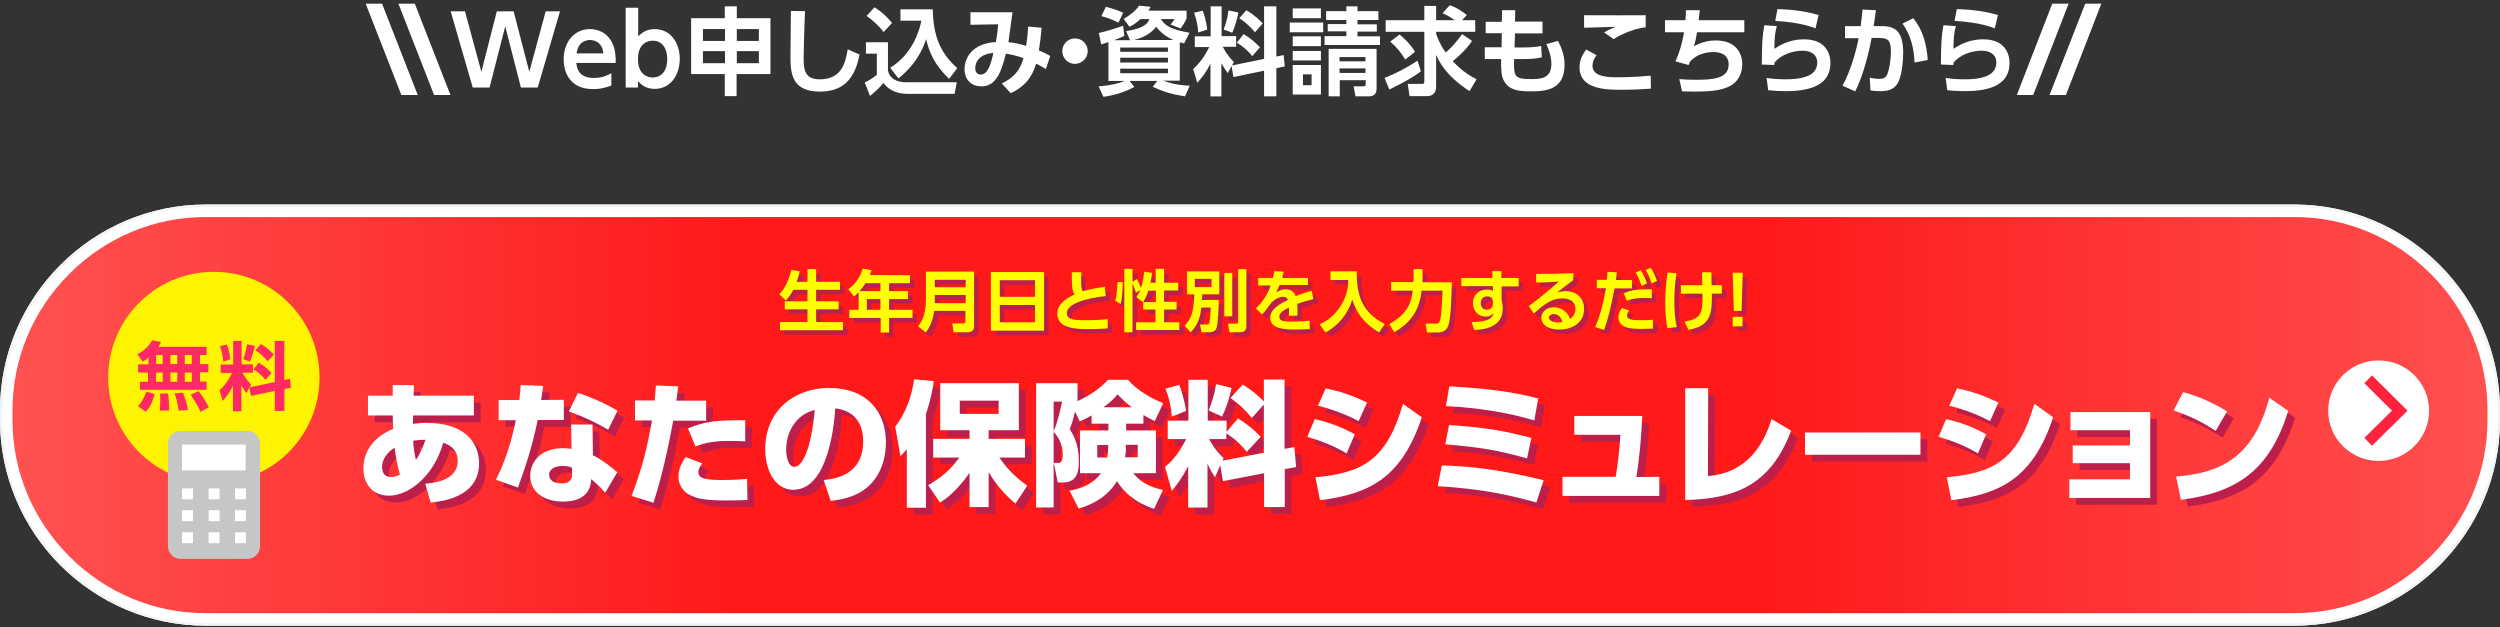 <?xml version="1.0" encoding="utf-8"?>
<!-- Generator: Adobe Illustrator 27.9.3, SVG Export Plug-In . SVG Version: 9.03 Build 53313)  -->
<svg version="1.1" id="レイアウト" xmlns="http://www.w3.org/2000/svg" xmlns:xlink="http://www.w3.org/1999/xlink" x="0px"
	 y="0px" viewBox="0 0 1100 276" style="enable-background:new 0 0 1100 276;" xml:space="preserve">
<rect x="0" y="0" width="1100" height="276" fill="#333333" stroke="none"/>
<style type="text/css">
	.st0{fill:url(#SVGID_1_);}
	.st1{fill:#FFFFFF;}
	.st2{fill:#F3F4F4;}
	.st3{fill:#BD1F4A;}
	.st4{fill:#FFF400;}
	.st5{fill:#FF2A64;}
	.st6{fill:#C5C6C6;}
	.st7{fill:none;stroke:#FF223D;stroke-width:4.826;stroke-miterlimit:10;}
	.st8{fill:#FFFF00;}
</style>
<g>
	<g>
		<g>
			
				<linearGradient id="SVGID_1_" gradientUnits="userSpaceOnUse" x1="2.7" y1="95.45" x2="1097.3" y2="95.45" gradientTransform="matrix(1 0 0 -1 0 278)">
				<stop  offset="0" style="stop-color:#FF5252"/>
				<stop  offset="0.3" style="stop-color:#FF1919"/>
				<stop  offset="0.7" style="stop-color:#FF1919"/>
				<stop  offset="1" style="stop-color:#FF5050"/>
			</linearGradient>
			<path class="st0" d="M90.5,272.5c-48.4,0-87.8-39.4-87.8-87.8v-4.3c0-48.4,39.4-87.8,87.8-87.8h919c48.4,0,87.8,39.4,87.8,87.8
				v4.3c0,48.4-39.4,87.8-87.8,87.8H90.5z"/>
			<path class="st1" d="M1009.5,95.5c22.6,0,43.9,8.9,60,25s25,37.4,25,60v4.3c0,22.6-8.9,43.9-25,60s-37.4,25-60,25h-919
				c-22.6,0-43.9-8.9-60-25s-25-37.4-25-60v-4.3c0-22.6,8.9-43.9,25-60s37.4-25,60-25L1009.5,95.5 M1009.5,90h-919
				C40.7,90,0,130.7,0,180.5v4.3c0,49.8,40.7,90.5,90.5,90.5h919c49.8,0,90.5-40.7,90.5-90.5v-4.3C1100,130.7,1059.3,90,1009.5,90
				L1009.5,90z"/>
			<path class="st2" d="M1009.5,91.1c23.8,0,46.2,9.3,63.1,26.3s26.3,39.4,26.3,63.1v4.3c0,23.8-9.3,46.2-26.3,63.1
				c-16.9,16.9-39.4,26.3-63.1,26.3h-919c-23.8,0-46.2-9.3-63.1-26.3c-17-16.9-26.3-39.3-26.3-63.1v-4.3c0-23.8,9.3-46.2,26.3-63.1
				s39.4-26.3,63.1-26.3L1009.5,91.1 M1009.5,90h-919C40.7,90,0,130.7,0,180.5v4.3c0,49.8,40.7,90.5,90.5,90.5h919
				c49.8,0,90.5-40.7,90.5-90.5v-4.3C1100,130.7,1059.3,90,1009.5,90L1009.5,90z"/>
		</g>
		<g>
			<path class="st3" d="M190.1,215.8c3.1-0.2,14.3-1.1,14.3-10c0-5.8-4.9-7.5-6.4-8c-4,14.6-15.1,23.3-23.8,23.3
				c-8.2,0-11.3-6.3-11.3-11.9c0-8,4.9-14.1,13.1-17.5c-0.2-3.7-0.2-4.3-0.2-5.9h-10.9v-8.7h10.9v-4.7l9.3,0.1l-0.1,4.6h26.5v8.7
				h-26.7c-0.1,1.2-0.1,2.5-0.1,3.7c1.5-0.2,3.3-0.4,6.1-0.4c17.2,0,23,9.1,23,17.8c0,15.1-16.9,16.8-21.3,17.2L190.1,215.8z
				 M176.6,200c-5.3,3.4-5.5,7.4-5.5,8.5c0,2.3,1.1,4.4,3.8,4.4c2.1,0,3.4-0.7,4.1-1.1C178.1,209.1,177.1,203.7,176.6,200z
				 M190.2,196.5c-2.3,0-3.6,0.2-5.4,0.4c0.1,3.2,0.6,5.8,1.2,8.5C186.4,204.8,188.3,202.2,190.2,196.5z"/>
			<path class="st3" d="M251.1,178.9v8.9h-11.5c-2.8,13.5-6.2,22.8-8.7,29.6l-9.7-3.4c1.6-3.2,5.7-11.4,8.8-26.2h-7.6v-8.9h9.1
				c0.4-3.4,0.5-4.7,0.6-6.6l9.9,0.4c-0.4,2.5-0.5,3.3-0.9,6.2H251.1z M263.9,203.3c3.6,1.8,8.2,5.2,10.7,7.5l-5.3,9
				c-2.6-3-4.5-4.6-6.2-6c-0.2,9.9-10.3,9.9-12.4,9.9c-8.7,0-14.4-4.5-14.4-11.4c0-5.8,4.3-12.1,14.5-12.1c1.7,0,2.9,0.2,3.7,0.3
				l-0.2-10.7h9.4L263.9,203.3z M254.7,208.8c-0.9-0.4-2.1-0.8-4.1-0.8c-2.9,0-6,1.1-6,4c0,1.1,0.7,3.7,5.5,3.7
				c1.8,0,4.6-0.4,4.6-3.9V208.8z M270.6,192.1c-4.9-2.9-9.5-5.2-17.3-8.1l4-8.1c4.9,1.6,10.3,3.7,17.4,7.8L270.6,192.1z"/>
			<path class="st3" d="M280.9,221.2c5.4-14.4,6.7-21,9-33.2h-7.5v-8.8h8.7c0.2-2.2,0.3-3.4,0.5-6.6l9.8,0.4c-0.4,3-0.4,3.4-0.8,6.3
				h13.1v8.8h-14.5c-2.3,12.8-5.5,26.6-8.7,36.1L280.9,221.2z M312,206.9c-1.5,1.9-1.7,3.1-1.7,3.8c0,2.6,2.4,3.5,10.2,3.5
				c1.4,0,6.7,0,11.2-0.5l0.2,9.3c-2.4,0.1-4.6,0.2-9.2,0.2c-9.2,0-13.2-0.7-16.9-2.8c-2.4-1.5-4.3-4.3-4.3-7.6
				c0-4.1,2.2-7.3,3.2-8.7L312,206.9z M330.9,197.2c-1.6-0.1-3.7-0.2-6.7-0.2c-6.6,0-10.6,0.7-15.2,2.4l-3.3-7.9
				c7.5-3.1,12-3.6,25.2-3.6V197.2z"/>
			<path class="st3" d="M365.4,214.2c7.8-0.6,17.4-4,17.4-17c0-10.3-6.3-13.9-12.3-14.5c-0.2,3.7-2.3,35.8-18.4,35.8
				c-8.8,0-12.4-9.7-12.4-17.8c0-17.5,13.3-27,28-27c17.3,0,25.1,11,25.1,23.9c0,4.4-0.9,13.6-8.3,19.9c-4.2,3.6-10.2,5.3-16,5.9
				L365.4,214.2z M348.9,201c0,2,0.6,7.4,3.7,7.4c3.3,0,7.3-7.4,8.9-25C354,185.1,348.9,192.2,348.9,201z"/>
			<path class="st3" d="M402,200.7c-1,1.2-1.4,1.6-2.8,3l-2.3-12.9c1.8-2.5,6.7-9.1,8.3-20.9l8.7,0.8c-0.4,2.8-1.2,7.7-3.5,14.5
				v41.2H402V200.7z M411.4,216.5c5.5-3.3,9.4-6.2,13.7-12.2h-11.5v-8.2h16v-3.8h-12.9v-20.7h34.6v20.7H438v3.8h16v8.2h-11.3
				c4.5,6.6,9.1,10.1,12.3,12.4l-5.2,7.9c-2.3-2-7.3-6.2-11.8-13.9v15.4h-8.4v-15c-6.5,9-10.9,11.7-13,13L411.4,216.5z M425.3,179.3
				v5.8h17.1v-5.8H425.3z"/>
			<path class="st3" d="M477.1,179.5c1.3-0.6,8.6-3.9,13.4-9.4h8.8c3.7,4.3,9.5,7.9,15.5,10.3l-3.7,7.9c-1.8-0.9-3.3-1.7-5-2.7v3.8
				h-7.6v3h13.1v18.8h-10c2.6,3,5.4,5.6,13.1,7.4l-3.9,8.3c-11-3.6-15.1-10.3-16.3-12.2c-5,8.1-12.5,10.7-16.9,12.1l-4-7.9
				c2.3-0.4,9.7-1.8,13.8-7.7h-9.2v-18.8h12.5v-3h-7.4v-3.6c-2.4,1.4-3.7,2-5.2,2.6l-2.1-4.3c-0.9,3.7-1.1,4.6-2.3,7.7
				c1.2,2,4,6.3,4,14c0,4.9-0.8,9.5-7.2,9.5h-2.1l-1.7-8.6h1.6c1.2,0,2.3-0.2,2.3-3.9c0-0.9,0-5.6-4-9.8v33.3h-7.7v-54.7h18.2
				L477.1,179.5L477.1,179.5z M466.6,179.7v13.1c2-4.6,3.4-11.4,3.7-13.1H466.6z M490.6,198.8h-4.8v5.5h4.3c0.5-2,0.5-3.6,0.5-4.1
				V198.8z M501,182.2c-3.2-2.4-4.9-4.3-6.3-5.7c-1.4,1.7-2.4,2.9-6.2,5.7H501z M498.4,200.4c0,1.5-0.2,2.7-0.4,3.8h5.6v-5.5h-5.3
				L498.4,200.4L498.4,200.4z"/>
			<path class="st3" d="M539.9,207.7l-2.3,5.3c-1-1.5-1.7-2.6-3.3-5.9v19.2h-8.5v-18.2c-2.6,5.1-4.8,7.9-7.2,10.9l-3-10.6
				c3.6-2.8,6.4-6.5,9.3-12.2h-8.1v-8.1h9.1v-18h8.5v18h8.3v4.9l5-5.9c3.9,2.4,7,4.9,10,8.1l-6.1,6.6c-4.3-5.3-8.3-7.7-9-8.1v2.5
				H535c0.7,1.2,2.6,4.8,6.4,8.4l-0.5,1.1l18.2-3.5V181l-5.3,5.9c-2.9-3.5-5.2-5.8-9.4-8.8l5.4-5.9c3.5,2.1,6.5,4.6,9.3,7.4V170h9.1
				v30.5l4.3-0.8l0.8,8.8l-5,0.9v16.7h-9.1v-14.9l-18.1,3.5L539.9,207.7z M521.9,172.3c1.2,3.2,2.4,7.7,3,11.5l-6.3,2.5
				c-0.3-4.4-1.1-8-2.8-12.3L521.9,172.3z M544.9,173.7c-0.9,4.5-2.6,9.4-4.2,12.6l-5.9-2.7c1.4-3.3,2.8-8.1,3.3-11.6L544.9,173.7z"
				/>
			<path class="st3" d="M595.5,202.5c-6.9-4.2-14-6.3-17.3-7.3l3.3-7.8c4.9,1.2,10.5,2.7,17.6,6.7L595.5,202.5z M581.8,213
				c20.3-1.9,31.3-7.2,38.5-32.3l8.3,5.9c-8.8,26.4-22.7,33.7-44.8,36.5L581.8,213z M600.8,188.3c-7.5-4-14.7-6-17.9-6.8l3.4-7.6
				c6.9,1.4,11.4,3,18.2,6.2L600.8,188.3z"/>
			<path class="st3" d="M679,224.1c-12.6-3.5-24.2-6-43.4-7.2l1.8-9.1c9.3,0.2,23.5,1.2,44.8,6.5L679,224.1z M674.9,204.7
				c-12.6-3.6-21.4-5-36-6.2l1.7-8.5c15.5,1.1,23.9,2.4,36.2,5.7L674.9,204.7z M678.1,188c-17.3-5.2-33.3-6-38.9-6.3l1.5-8.7
				c18.2,1,28.5,2.6,39.1,5.3L678.1,188z"/>
			<path class="st3" d="M733.1,212.8v8.4h-42.6v-8.4h23.4c0.8-4.7,1.6-10.6,2.1-18.5h-20.3V186h29.9c-0.3,7.4-1.1,17.9-2.6,26.9
				L733.1,212.8L733.1,212.8z"/>
			<path class="st3" d="M754.5,212.5c6.1-0.7,21-2.5,28-25.1l8.6,5.1c-8.9,23.6-24.1,30-46.6,30.5v-49.2h10.1L754.5,212.5
				L754.5,212.5z"/>
			<path class="st3" d="M848,193.3v9.8h-50.8v-9.8H848z"/>
			<path class="st3" d="M873.3,202.5c-6.9-4.2-14-6.3-17.3-7.3l3.3-7.8c4.9,1.2,10.5,2.7,17.6,6.7L873.3,202.5z M859.6,213
				c20.3-1.9,31.3-7.2,38.5-32.3l8.3,5.9c-8.8,26.4-22.7,33.7-44.8,36.5L859.6,213z M878.6,188.3c-7.5-4-14.7-6-17.9-6.8l3.4-7.6
				c6.9,1.4,11.4,3,18.2,6.2L878.6,188.3z"/>
			<path class="st3" d="M915,206.8V199h25.2v-6.7H914v-8h35.1v37.8h-35.6v-8.2h26.7v-7.1H915z"/>
			<path class="st3" d="M977.9,192.6c-6-4-11.2-6.5-18.5-9l4.2-8.1c3.3,1,10.6,3.1,19.3,8.5L977.9,192.6z M960.5,212.7
				c20-1.7,34.1-8.6,41-34.7l8.3,5.8c-8,26-22.5,36-47.2,39.1L960.5,212.7z"/>
		</g>
		<g>
			<path class="st3" d="M351.1,129.5c-1.5,2.7-2.6,4-3.4,4.7l-2.8-2.7c1-1.1,3.6-3.8,5.3-10.7l3.7,0.6c-0.3,1.1-0.6,2.5-1.4,4.6h4.8
				v-5.6h3.8v5.6h10.5v3.5h-10.5v5.1h9.9v3.5h-9.9v5.6h11.8v3.6h-27.7v-3.6h12.1v-5.6h-10v-3.5h10v-5.1H351.1z"/>
			<path class="st3" d="M402.4,123.1v3.5h-9.2v3.5h8.3v3.5h-8.3v4.7h10.3v3.6h-10.3v6.4h-3.7v-6.4h-13.8v-3.6h4.1v-7.7
				c-0.9,0.9-1.3,1.3-2,1.9l-2.5-3.2c3.1-2.4,5.3-5.5,6.3-9.1l3.9,0.7c-0.3,0.8-0.4,1.2-0.8,2.1L402.4,123.1L402.4,123.1z
				 M382.8,126.6c-1.2,1.9-2,2.7-2.6,3.5h9.2v-3.5C389.4,126.6,382.8,126.6,382.8,126.6z M389.4,133.6h-6v4.7h6V133.6z"/>
			<path class="st3" d="M430.7,145.3c0,2.2-1.5,2.9-2.8,2.9h-6.3l-0.6-3.9h4.9c0.7,0,0.9-0.4,0.9-0.9v-4.6H413
				c-0.4,3.5-1.5,6.8-3.7,9.5l-3.3-2.7c1.4-1.9,3.4-4.8,3.4-11.8v-12.3h21.2v23.8H430.7z M413.3,125.1v3.3h13.6v-3.3
				C426.9,125.1,413.3,125.1,413.3,125.1z M413.3,131.8v3.6h13.6v-3.6H413.3z"/>
			<path class="st3" d="M461.4,121.7v25.8H438v-25.8H461.4z M441.9,132.6h15.5v-7.3h-15.5V132.6z M441.9,136.2v7.6h15.5v-7.6H441.9z
				"/>
			<path class="st3" d="M488.5,132.3c-2.4,0.2-17.1,1.9-17.1,7.5c0,2.9,3.4,3.1,8.4,3.1c4.9,0,8-0.3,9.6-0.5v4.1
				c-1.7,0.1-4.2,0.3-8.4,0.3c-4.9,0-13.8,0-13.8-6.8c0-4.9,5.6-7.5,7.6-8.4c-1.2-1.9-1.2-4.2-1.2-9.8h4.2c0,0.9-0.1,1.9-0.1,3.5
				c0,2.6,0.1,3.9,0.7,4.9c1.7-0.5,3.9-1.2,9.7-2L488.5,132.3z"/>
			<path class="st3" d="M496,126.1c-0.1,6.1-0.5,8.1-0.9,9.7l-2.4-1.5c0.7-2.2,0.9-6.1,1-8.2L496,126.1z M505,134.9l-0.1,0.1
				l-2.9-2.3c0.5-0.7,1.2-1.7,1.7-3.1l-1.9,1.2c-0.5-1.7-0.8-2.5-1.5-4v21.4h-3.6v-27.9h3.6v5.7l1.9-1.2c1.1,1.8,1.7,3.8,1.8,3.9
				c1.1-3.1,1.3-5.9,1.4-7.2l3.5,0.6c-0.1,1-0.2,2.1-0.7,4.3h2.3v-6.1h3.7v6.1h6.2v3.4h-6.2v5h5.5v3.4h-5.5v5.6h6.7v3.4h-19v-3.4
				h8.5v-5.6H505V134.9z M510.6,134.9v-5h-3.3c-0.9,2.7-1.9,4.4-2.3,5H510.6z"/>
			<path class="st3" d="M530.6,137.3c-0.4,3.1-1,7.2-4.7,10.9l-2.7-2.9c3.2-3.1,4-6.4,4.3-13.8h-3.2v-10.1h14.2v10.1H531
				c-0.1,1.1-0.1,1.4-0.1,2.5h7.4c-0.1,1.9-0.3,10.5-1,12.2c-0.2,0.7-0.8,2-3.5,2h-3.1l-0.7-3.4h2.7c1,0,1.2-0.2,1.4-0.6
				c0.3-0.9,0.6-5,0.6-6.9H530.6z M527.7,124.7v3.6h7.4v-3.6C535.1,124.7,527.7,124.7,527.7,124.7z M540.7,122.1h3.5v19.1h-3.5
				V122.1z M546.8,120.4h3.6v25.2c0,2.1-1.5,2.6-2.8,2.6H543l-0.7-3.8h3.7c0.7,0,0.8-0.4,0.8-1.1V120.4z"/>
			<path class="st3" d="M577.5,124.1v3.3H565c-0.5,1.4-0.9,2-1.5,3.2c1.9-0.9,2.6-1.3,4-1.3c2.7,0,3.9,1.2,4.6,3
				c3.7-1.4,5.4-2,7-2.4l0.8,3.7c-1.6,0.4-3.8,0.9-7.1,2.1c0,0.6,0.1,1.5,0.1,3c0,1,0,1.7-0.1,2.2h-3.7c0.1-1.7,0.1-3,0.1-3.6
				c-3.1,1.4-4.3,2.7-4.3,4c0,2.2,2.5,2.2,5.7,2.2c0.5,0,4.3,0,7.6-0.4l0.1,3.7c-2.3,0.1-4.7,0.2-6.6,0.2c-4.2,0-10.8-0.2-10.8-5.2
				c0-4,5-6.5,7.8-7.8c-0.2-0.5-0.5-1.4-2.2-1.4c-0.8,0-2.8,0.3-5.2,2.7c-0.6,0.9-2.9,4-4,5.1l-2.7-2.7c2.8-2.7,4.9-5.6,6.5-10.1
				h-5.5v-3.3h6.5c0.3-1.2,0.4-1.8,0.6-3l4.1,0.2c-0.2,1.1-0.4,1.7-0.6,2.8h11.3V124.1z"/>
			<path class="st3" d="M587.4,121.4H599c-0.2,10.3,2.2,18,12.3,23.2l-2.5,3.7c-6.5-3.9-9.9-8.5-11.8-14.5
				c-1.9,6.4-6.2,11.5-11.8,14.5l-2.5-3.6c2.2-1.1,6.1-3,9.4-8.4c3.1-5.1,3.1-9.2,3.1-11.1h-7.8V121.4z"/>
			<path class="st3" d="M613.3,144.6c7.9-4.4,9.7-9.3,10.3-14.7h-9.5v-3.8h9.8c0.1-0.9,0.1-1.6,0.1-2.5v-3.2h3.9v3.3
				c0,0.7,0,1.2,0,2.5h12.9c-0.1,4.6-0.3,15.2-1.5,18.9c-0.9,2.9-3.2,3.2-4.8,3.2h-4.6l-0.7-3.9h4.4c1,0,1.7-0.1,2.1-1.8
				c0.7-3,0.9-9.9,1-12.7h-9.2c-1,9.9-6.2,14.9-12,18.3L613.3,144.6z"/>
			<path class="st3" d="M670.2,124.4v3.6h-7.5v6c0.2,0.9,0.5,2,0.5,3.7c0,8.5-8.4,9.3-12.5,9.5l-1.2-3.5c8.3,0,9.3-2.3,9.7-4.1
				c-0.4,0.5-1.2,1.7-3.5,1.7c-3.5,0-5.6-2.8-5.6-5.9c0-3.8,2.8-6,6.2-6c1.3,0,2,0.3,2.6,0.7v-2.2H645v-3.6h13.7l-0.1-3h4v3h7.6
				V124.4z M658.9,134.6c-0.1-0.7-0.4-2.2-2.5-2.2c-1.4,0-2.9,0.9-2.9,2.9c0,1,0.5,3,2.7,3c1.6,0,2.7-1,2.7-2.6V134.6z"/>
			<path class="st3" d="M694.2,125.3c-1.6,1.1-4.7,3.5-7.1,5.4c1.4-0.4,2.8-0.6,3.8-0.6c3.5,0,8.1,2,8.1,7.8c0,5.7-4.6,9.1-10.9,9.1
				c-5.5,0-7.9-2.5-7.9-5.2c0-2.6,2.3-4.6,5.5-4.6c2.7,0,6,1.6,7.1,5.1c1.7-1.1,2.4-2.8,2.4-4.3c0-2.7-1.8-4.7-5.8-4.7
				c-4.6,0-8,2.5-12.5,6.7l-2.2-3.3c1.2-0.9,6.4-4.8,13.2-10.8c-3.2,0.2-6.2,0.4-10,0.4v-3.8c6.5,0,9.4,0,16.4-0.3L694.2,125.3
				L694.2,125.3z M685.5,140.2c-1.2,0-2,0.8-2,1.4c0,1.4,1.7,2.3,4.1,2.3c1,0,1.6-0.1,1.9-0.2C688.9,141.5,687.6,140.2,685.5,140.2z
				"/>
			<path class="st3" d="M703.9,145.9c1.6-3.7,3.4-9.2,4.7-17.1h-4v-3.7h4.4c0.2-1.7,0.2-2.2,0.3-3.5l4.1,0.2
				c-0.3,2.2-0.3,2.3-0.4,3.4h7.1v3.7h-7.7c-1.6,8.5-3.2,14.6-4.6,18.3L703.9,145.9z M718.8,138.6c-0.7,0.9-0.9,1.7-0.9,2.2
				c0,1.7,2,2.1,6,2.1c0.8,0,3.3,0,5.4-0.2v3.9c-1.2,0-2.8,0.1-5.4,0.1c-4.4,0-6-0.4-7.5-1.2c-1.5-0.9-2.3-2.3-2.3-3.8
				c0-1.9,1-3.4,1.5-4.2L718.8,138.6z M728.8,133.2c-0.8,0-1.9-0.1-3.3-0.1c-3.3,0-5.5,0.4-7.7,1.2l-1.4-3.3
				c3.3-1.3,5.6-1.8,12.4-1.7V133.2z M723.9,120.9c1.2,1.8,1.9,3.3,2.8,5.8l-2.4,1.1c-0.8-2.4-1.4-3.8-2.6-5.9L723.9,120.9z
				 M728.3,119.8c0.5,0.7,1.5,2.3,2.8,5.8l-2.4,1.1c-0.7-2.4-1.4-3.9-2.6-5.9L728.3,119.8z"/>
			<path class="st3" d="M739.7,122.2c-0.4,2.1-1,6.3-1,12.4c0,3.6,0.2,7.6,1.1,11.3l-4.1,0.5c-0.3-1.5-1-4.9-1-11.2
				c0-6.2,0.7-11,1-13.3L739.7,122.2z M741.6,131.2v-3.7h9.4c0-0.9-0.1-4.9-0.1-5.7h4.1c0,1.6,0.1,4.3,0.1,5.7h4.5v3.7h-4.4
				c0.1,7.7,0.1,14.3-10.3,15.9l-1.7-3.6c7.2-1.2,8.1-3.4,7.9-12.3L741.6,131.2L741.6,131.2z"/>
			<path class="st3" d="M768.8,122l-0.5,16.8h-3.4l-0.5-16.8H768.8z M764.4,141.4h4.3v4.2h-4.3V141.4z"/>
		</g>
		<g>
			<ellipse class="st4" cx="94.1" cy="166.1" rx="46.5" ry="46.5"/>
		</g>
		<g>
			<path class="st5" d="M65.4,157.4c-1.3,1.1-1.8,1.3-2.6,1.7l-2.4-3.2c4.6-2.5,5.9-5,6.5-6.2l3.9,0.8c-0.3,0.7-0.4,1-1.1,2.1h21.2
				v3.6H88v4h3.7v3.6H88v4.1h2.9v3.6H61.6V168h3.5v-4.1h-4.3v-3.6h4.5L65.4,157.4L65.4,157.4z M68.1,173.4c-1.5,5-2.8,6.6-4,7.8
				l-3.4-2.5c1-1,2.4-2.7,3.7-6.4L68.1,173.4z M68.7,156.2v4h2.9v-4H68.7z M68.7,163.9v4.1h2.9v-4.1H68.7z M73.9,173.1
				c0.4,2.2,0.6,5.9,0.5,7.5l-4.1,0.1c0.1-1.1,0.2-2.4,0.2-4.3c0-1.5,0-2.5-0.1-3.2L73.9,173.1z M75,156.2v4h3v-4H75z M75,163.9v4.1
				h3v-4.1H75z M80.5,172.8c0.3,0.7,1.9,4.8,2.2,7.6l-4.1,0.3c-0.5-3.5-0.9-5.2-1.8-7.6L80.5,172.8z M81.3,156.2v4h3.1v-4H81.3z
				 M81.3,163.9v4.1h3.1v-4.1H81.3z M87.4,172.1c1.8,2.3,2.9,4.1,4.5,7.1l-3.7,2c-0.4-1-1.2-3-4.3-7.5L87.4,172.1z"/>
			<path class="st5" d="M109.7,170.5l-1.3,2.5c-1.2-1.6-2-3.1-2.2-3.4V181h-3.7v-11.2c-1.5,3.1-2.9,4.8-4.5,6.6l-1.4-4.7
				c3.2-2.9,4.9-6.3,5.5-7.6h-5v-3.7h5.5V150h3.7v10.3h5v3.7h-4.6c1.5,2.8,2.9,4.3,3.8,5.2l-0.6,1.2l11-2.3V150h4.2v17.2l2.5-0.5
				l0.4,3.9l-2.9,0.6v9.6h-4.2V172l-10.5,2.2L109.7,170.5z M99.8,151.6c0.4,1,1.3,3.6,1.5,6.5l-3.1,1c-0.1-3-0.9-5.2-1.4-6.8
				L99.8,151.6z M112.1,152.2c-0.3,1.7-1.2,4.9-2.1,6.9l-3-1.1c1-2.5,1.5-5,1.7-6.5L112.1,152.2z M113.9,159.6
				c2.1,1.2,4,2.8,5.6,4.5l-2.7,3c-2.2-2.6-4-3.8-5.3-4.6L113.9,159.6z M114.8,151.4c3.1,1.8,4.7,3.6,5.7,4.6l-2.7,3
				c-1.7-2.1-3.4-3.5-5.4-4.9L114.8,151.4z"/>
		</g>
		<g>
			<g>
				<path class="st6" d="M114.4,240.4c0,3-2.5,5.5-5.5,5.5H79.4c-3,0-5.5-2.5-5.5-5.5v-45.3c0-3,2.5-5.5,5.5-5.5h29.5
					c3,0,5.5,2.5,5.5,5.5V240.4z"/>
			</g>
			<rect x="80.1" y="195.6" class="st1" width="28" height="11.4"/>
			<g>
				<rect x="80.1" y="214.9" class="st1" width="4.8" height="4.8"/>
				<rect x="80.1" y="224.5" class="st1" width="4.8" height="4.8"/>
				<rect x="80.1" y="234.2" class="st1" width="4.8" height="4.8"/>
			</g>
			<g>
				<rect x="91.8" y="214.9" class="st1" width="4.8" height="4.8"/>
				<rect x="91.8" y="224.5" class="st1" width="4.8" height="4.8"/>
				<rect x="91.8" y="234.2" class="st1" width="4.8" height="4.8"/>
			</g>
			<g>
				<rect x="103.4" y="214.9" class="st1" width="4.8" height="4.8"/>
				<rect x="103.4" y="224.5" class="st1" width="4.8" height="4.8"/>
				<rect x="103.4" y="234.2" class="st1" width="4.8" height="4.8"/>
			</g>
		</g>
		<g>
			<ellipse class="st1" cx="1046.6" cy="180.7" rx="22.2" ry="22.1"/>
			<polyline class="st7" points="1042,194.4 1055.9,180.7 1042,166.9 			"/>
		</g>
	</g>
	<g>
		<path class="st1" d="M187.1,212.8c3.1-0.2,14.3-1.1,14.3-10c0-5.8-4.9-7.5-6.4-8c-4,14.6-15.1,23.3-23.8,23.3
			c-8.2,0-11.3-6.3-11.3-11.9c0-8,4.9-14.1,13.1-17.5c-0.2-3.7-0.2-4.3-0.2-5.9h-10.9v-8.7h10.9v-4.7l9.3,0.1l-0.1,4.6h26.5v8.7
			h-26.7c-0.1,1.2-0.1,2.5-0.1,3.7c1.5-0.2,3.3-0.4,6.1-0.4c17.2,0,23,9.1,23,17.8c0,15.1-16.9,16.8-21.3,17.2L187.1,212.8z
			 M173.6,197c-5.3,3.4-5.5,7.4-5.5,8.5c0,2.3,1.1,4.4,3.8,4.4c2.1,0,3.4-0.7,4.1-1.1C175.1,206.1,174.1,200.7,173.6,197z
			 M187.2,193.5c-2.3,0-3.6,0.2-5.4,0.4c0.1,3.2,0.6,5.8,1.2,8.5C183.4,201.8,185.3,199.2,187.2,193.5z"/>
		<path class="st1" d="M248.1,175.9v8.9h-11.5c-2.8,13.5-6.2,22.8-8.7,29.7l-9.7-3.4c1.6-3.2,5.7-11.4,8.8-26.2h-7.6V176h9.1
			c0.4-3.4,0.5-4.7,0.6-6.6l9.9,0.4c-0.4,2.5-0.5,3.3-0.9,6.2L248.1,175.9L248.1,175.9z M260.9,200.3c3.6,1.8,8.2,5.2,10.7,7.5
			l-5.3,9c-2.6-3-4.5-4.6-6.2-6c-0.2,9.9-10.3,9.9-12.4,9.9c-8.7,0-14.4-4.5-14.4-11.4c0-5.8,4.3-12.1,14.5-12.1
			c1.7,0,2.9,0.2,3.7,0.3l-0.2-10.7h9.4L260.9,200.3z M251.7,205.8c-0.9-0.4-2.1-0.8-4.1-0.8c-2.9,0-6,1.1-6,4
			c0,1.1,0.7,3.7,5.5,3.7c1.8,0,4.6-0.4,4.6-3.9V205.8z M267.6,189.1c-4.9-2.9-9.5-5.2-17.3-8.1l4-8.1c4.9,1.6,10.3,3.7,17.4,7.8
			L267.6,189.1z"/>
		<path class="st1" d="M277.9,218.2c5.4-14.4,6.7-21,9-33.2h-7.5v-8.8h8.7c0.2-2.2,0.3-3.4,0.5-6.6l9.8,0.4c-0.4,3-0.4,3.4-0.8,6.3
			h13.1v8.8h-14.5c-2.3,12.8-5.5,26.6-8.7,36.1L277.9,218.2z M309,203.9c-1.5,1.9-1.7,3.1-1.7,3.8c0,2.6,2.4,3.5,10.2,3.5
			c1.4,0,6.7,0,11.2-0.5l0.2,9.3c-2.4,0.1-4.6,0.2-9.2,0.2c-9.2,0-13.2-0.7-16.9-2.8c-2.4-1.5-4.3-4.3-4.3-7.6
			c0-4.1,2.2-7.3,3.2-8.7L309,203.9z M327.9,194.2c-1.6-0.1-3.7-0.2-6.7-0.2c-6.6,0-10.6,0.7-15.2,2.4l-3.3-7.9
			c7.5-3.1,12-3.6,25.2-3.6V194.2z"/>
		<path class="st1" d="M362.4,211.2c7.8-0.6,17.4-4,17.4-17c0-10.3-6.3-13.9-12.3-14.5c-0.2,3.7-2.3,35.8-18.4,35.8
			c-8.8,0-12.4-9.7-12.4-17.8c0-17.5,13.3-27,28-27c17.3,0,25.1,11,25.1,23.9c0,4.4-0.9,13.6-8.3,19.9c-4.2,3.6-10.2,5.3-16,5.9
			L362.4,211.2z M345.9,198c0,2,0.6,7.4,3.7,7.4c3.3,0,7.3-7.4,8.9-25C351,182.1,345.9,189.2,345.9,198z"/>
		<path class="st1" d="M399,197.7c-1,1.2-1.4,1.6-2.8,3l-2.3-12.9c1.8-2.5,6.7-9.1,8.3-20.9l8.7,0.8c-0.4,2.8-1.2,7.7-3.5,14.5v41.2
			H399V197.7z M408.4,213.5c5.5-3.3,9.4-6.2,13.7-12.2h-11.5v-8.2h16v-3.8h-12.9v-20.7h34.6v20.7H435v3.8h16v8.2h-11.3
			c4.5,6.6,9.1,10.1,12.3,12.4l-5.2,7.9c-2.3-2-7.3-6.2-11.8-13.9v15.4h-8.4v-15c-6.5,9-10.9,11.7-13,13L408.4,213.5z M422.3,176.3
			v5.8h17.1v-5.8H422.3z"/>
		<path class="st1" d="M474.1,176.5c1.3-0.6,8.6-3.9,13.4-9.4h8.8c3.7,4.3,9.5,7.9,15.5,10.3l-3.7,7.9c-1.8-0.9-3.3-1.7-5-2.7v3.8
			h-7.6v3h13.1v18.8h-10c2.6,3,5.4,5.6,13.1,7.4l-3.9,8.3c-11-3.6-15.1-10.3-16.3-12.2c-5,8.1-12.5,10.7-16.9,12.1l-4-7.9
			c2.3-0.4,9.7-1.8,13.8-7.7h-9.2v-18.8h12.5v-3h-7.4v-3.6c-2.4,1.4-3.7,2-5.2,2.6l-2.1-4.3c-0.9,3.7-1.1,4.6-2.3,7.7
			c1.2,2,4,6.3,4,14c0,4.9-0.8,9.5-7.2,9.5h-2.1l-1.7-8.6h1.6c1.2,0,2.3-0.2,2.3-3.9c0-0.9,0-5.6-4-9.8v33.3h-7.7v-54.7h18.2
			L474.1,176.5L474.1,176.5z M463.6,176.7v13.1c2-4.6,3.4-11.4,3.7-13.1H463.6z M487.6,195.8h-4.8v5.5h4.3c0.5-2,0.5-3.6,0.5-4.1
			V195.8z M498,179.2c-3.2-2.4-4.9-4.3-6.3-5.7c-1.4,1.7-2.4,2.9-6.2,5.7H498z M495.4,197.4c0,1.5-0.2,2.7-0.4,3.8h5.6v-5.5h-5.3
			L495.4,197.4L495.4,197.4z"/>
		<path class="st1" d="M536.9,204.7l-2.3,5.3c-1-1.5-1.7-2.6-3.3-5.9v19.2h-8.5v-18.2c-2.6,5.1-4.8,7.9-7.2,10.9l-3-10.6
			c3.6-2.8,6.4-6.5,9.3-12.2h-8.1v-8.1h9.1v-18h8.5v18h8.3v4.9l5-5.9c3.9,2.4,7,4.9,10,8.1l-6.1,6.6c-4.3-5.3-8.3-7.7-9-8.1v2.5H532
			c0.7,1.2,2.6,4.8,6.4,8.4l-0.5,1.1l18.2-3.5V178l-5.3,5.9c-2.9-3.5-5.2-5.8-9.4-8.8l5.4-5.9c3.5,2.1,6.5,4.6,9.3,7.4V167h9.1v30.5
			l4.3-0.8l0.8,8.8l-5,0.9v16.7h-9.1v-14.9l-18.1,3.5L536.9,204.7z M518.9,169.3c1.2,3.2,2.4,7.7,3,11.5l-6.3,2.5
			c-0.3-4.4-1.1-8-2.8-12.3L518.9,169.3z M541.9,170.7c-0.9,4.5-2.6,9.4-4.2,12.6l-5.9-2.7c1.4-3.3,2.8-8.1,3.3-11.6L541.9,170.7z"
			/>
		<path class="st1" d="M592.5,199.5c-6.9-4.2-14-6.3-17.3-7.3l3.3-7.8c4.9,1.2,10.5,2.7,17.6,6.7L592.5,199.5z M578.8,210
			c20.3-1.9,31.3-7.2,38.5-32.3l8.3,5.9c-8.8,26.4-22.7,33.7-44.8,36.5L578.8,210z M597.8,185.3c-7.5-4-14.7-6-17.9-6.8l3.4-7.6
			c6.9,1.4,11.4,3,18.2,6.2L597.8,185.3z"/>
		<path class="st1" d="M676,221.1c-12.6-3.5-24.2-6-43.4-7.2l1.8-9.1c9.3,0.2,23.5,1.2,44.8,6.5L676,221.1z M671.9,201.7
			c-12.6-3.6-21.4-5-36-6.2l1.7-8.5c15.5,1.1,23.9,2.4,36.2,5.7L671.9,201.7z M675.1,185c-17.3-5.2-33.3-6-38.9-6.3l1.5-8.7
			c18.2,1,28.5,2.6,39.1,5.3L675.1,185z"/>
		<path class="st1" d="M730.1,209.8v8.4h-42.6v-8.4h23.4c0.8-4.7,1.6-10.6,2.1-18.5h-20.3V183h29.9c-0.3,7.4-1.1,17.9-2.6,26.9
			L730.1,209.8L730.1,209.8z"/>
		<path class="st1" d="M751.5,209.5c6.1-0.7,21-2.5,28-25.1l8.6,5.1c-8.9,23.6-24.1,30-46.6,30.5v-49.2h10.1L751.5,209.5
			L751.5,209.5z"/>
		<path class="st1" d="M845,190.3v9.8h-50.8v-9.8H845z"/>
		<path class="st1" d="M870.3,199.5c-6.9-4.2-14-6.3-17.3-7.3l3.3-7.8c4.9,1.2,10.5,2.7,17.6,6.7L870.3,199.5z M856.6,210
			c20.3-1.9,31.3-7.2,38.5-32.3l8.3,5.9c-8.8,26.4-22.7,33.7-44.8,36.5L856.6,210z M875.6,185.3c-7.5-4-14.7-6-17.9-6.8l3.4-7.6
			c6.9,1.4,11.4,3,18.2,6.2L875.6,185.3z"/>
		<path class="st1" d="M912,203.8V196h25.2v-6.7H911v-8h35.1v37.8h-35.6v-8.2h26.7v-7.1H912z"/>
		<path class="st1" d="M974.9,189.6c-6-4-11.2-6.5-18.5-9l4.2-8.1c3.3,1,10.6,3.1,19.3,8.5L974.9,189.6z M957.5,209.7
			c20-1.7,34.1-8.6,41-34.7l8.3,5.8c-8,26-22.5,36-47.2,39.1L957.5,209.7z"/>
	</g>
	<g>
		<path class="st8" d="M349.1,127.5c-1.5,2.7-2.6,4-3.4,4.7l-2.8-2.7c1-1.1,3.6-3.8,5.3-10.7l3.7,0.6c-0.3,1.1-0.6,2.5-1.4,4.6h4.8
			v-5.6h3.8v5.6h10.5v3.5h-10.5v5.1h9.9v3.5h-9.9v5.6h11.8v3.6h-27.7v-3.6h12.1v-5.6h-10v-3.5h10v-5.1
			C355.3,127.5,349.1,127.5,349.1,127.5z"/>
		<path class="st8" d="M400.4,121.1v3.5h-9.2v3.5h8.3v3.5h-8.3v4.7h10.3v3.6h-10.3v6.4h-3.7v-6.4h-13.8v-3.6h4.1v-7.7
			c-0.9,0.9-1.3,1.3-2,1.9l-2.5-3.2c3.1-2.4,5.3-5.5,6.3-9.1l3.9,0.7c-0.3,0.8-0.4,1.2-0.8,2.1L400.4,121.1L400.4,121.1z
			 M380.8,124.6c-1.2,1.9-2,2.7-2.6,3.5h9.2v-3.5C387.4,124.6,380.8,124.6,380.8,124.6z M387.4,131.6h-6v4.7h6V131.6z"/>
		<path class="st8" d="M428.7,143.3c0,2.2-1.5,2.9-2.8,2.9h-6.3l-0.6-3.9h4.9c0.7,0,0.9-0.4,0.9-0.9v-4.6H411
			c-0.4,3.5-1.5,6.8-3.7,9.5l-3.3-2.7c1.4-1.9,3.4-4.8,3.4-11.8v-12.3h21.2v23.8H428.7z M411.3,123.1v3.3h13.6v-3.3H411.3z
			 M411.3,129.8v3.6h13.6v-3.6H411.3z"/>
		<path class="st8" d="M459.4,119.7v25.8H436v-25.8H459.4z M439.9,130.6h15.5v-7.3h-15.5V130.6z M439.9,134.2v7.6h15.5v-7.6H439.9z"
			/>
		<path class="st8" d="M486.5,130.3c-2.4,0.2-17.1,1.9-17.1,7.5c0,2.9,3.4,3.1,8.4,3.1c4.9,0,8-0.3,9.6-0.5v4.1
			c-1.7,0.1-4.2,0.3-8.4,0.3c-4.9,0-13.8,0-13.8-6.8c0-4.9,5.6-7.5,7.6-8.4c-1.2-1.9-1.2-4.2-1.2-9.8h4.2c0,0.9-0.1,1.9-0.1,3.5
			c0,2.6,0.1,3.9,0.7,4.9c1.7-0.5,3.9-1.2,9.7-2L486.5,130.3z"/>
		<path class="st8" d="M494,124.1c-0.1,6.1-0.5,8.1-0.9,9.7l-2.4-1.5c0.7-2.2,0.9-6.1,1-8.2L494,124.1z M503,132.9l-0.1,0.1
			l-2.9-2.3c0.5-0.7,1.2-1.7,1.7-3.1l-1.9,1.2c-0.5-1.7-0.8-2.5-1.5-4v21.4h-3.6v-27.9h3.6v5.7l1.9-1.2c1.1,1.8,1.7,3.8,1.8,3.9
			c1.1-3.1,1.3-5.9,1.4-7.2l3.5,0.6c-0.1,1-0.2,2.1-0.7,4.3h2.3v-6.1h3.7v6.1h6.2v3.4h-6.2v5h5.5v3.4h-5.5v5.6h6.7v3.4h-19v-3.4h8.5
			v-5.6H503V132.9z M508.6,132.9v-5h-3.3c-0.9,2.7-1.9,4.4-2.3,5H508.6z"/>
		<path class="st8" d="M528.6,135.3c-0.4,3.1-1,7.2-4.7,10.9l-2.7-2.9c3.2-3.1,4-6.4,4.3-13.8h-3.2v-10.1h14.2v10.1H529
			c-0.1,1.1-0.1,1.4-0.1,2.5h7.4c-0.1,1.9-0.3,10.5-1,12.2c-0.2,0.7-0.8,2-3.5,2h-3.1l-0.7-3.4h2.7c1,0,1.2-0.2,1.4-0.6
			c0.3-0.9,0.6-5,0.6-6.9H528.6z M525.7,122.7v3.6h7.4v-3.6H525.7z M538.7,120.1h3.5v19.1h-3.5V120.1z M544.8,118.4h3.6v25.2
			c0,2.1-1.5,2.6-2.8,2.6H541l-0.7-3.8h3.7c0.7,0,0.8-0.4,0.8-1.1V118.4z"/>
		<path class="st8" d="M575.5,122.1v3.3H563c-0.5,1.4-0.9,2-1.5,3.2c1.9-0.9,2.6-1.3,4-1.3c2.7,0,3.9,1.2,4.6,3c3.7-1.4,5.4-2,7-2.4
			l0.8,3.7c-1.6,0.4-3.8,0.9-7.1,2.1c0,0.6,0.1,1.5,0.1,3c0,1,0,1.7-0.1,2.2h-3.7c0.1-1.7,0.1-3,0.1-3.6c-3.1,1.4-4.3,2.7-4.3,4
			c0,2.2,2.5,2.2,5.7,2.2c0.5,0,4.3,0,7.6-0.4l0.1,3.7c-2.3,0.1-4.7,0.2-6.6,0.2c-4.2,0-10.8-0.2-10.8-5.2c0-4,5-6.5,7.8-7.8
			c-0.2-0.5-0.5-1.4-2.2-1.4c-0.8,0-2.8,0.3-5.2,2.7c-0.6,0.9-2.9,4-4,5.1l-2.7-2.7c2.8-2.7,4.9-5.6,6.5-10.1h-5.5v-3.3h6.5
			c0.3-1.2,0.4-1.8,0.6-3l4.1,0.2c-0.2,1.1-0.4,1.7-0.6,2.8h11.3V122.1z"/>
		<path class="st8" d="M585.4,119.4H597c-0.2,10.3,2.2,18,12.3,23.2l-2.5,3.7c-6.5-3.9-9.9-8.5-11.8-14.5
			c-1.9,6.4-6.2,11.5-11.8,14.5l-2.5-3.6c2.2-1.1,6.1-3,9.4-8.4c3.1-5.1,3.1-9.2,3.1-11.1h-7.8V119.4z"/>
		<path class="st8" d="M611.3,142.6c7.9-4.4,9.7-9.3,10.3-14.7h-9.5v-3.8h9.8c0.1-0.9,0.1-1.6,0.1-2.5v-3.2h3.9v3.3
			c0,0.7,0,1.2,0,2.5h12.9c-0.1,4.6-0.3,15.2-1.5,18.9c-0.9,2.9-3.2,3.2-4.8,3.2h-4.6l-0.7-3.9h4.4c1,0,1.7-0.1,2.1-1.8
			c0.7-3,0.9-9.9,1-12.7h-9.2c-1,9.9-6.2,14.9-12,18.3L611.3,142.6z"/>
		<path class="st8" d="M668.2,122.4v3.6h-7.5v6c0.2,0.9,0.5,2,0.5,3.7c0,8.5-8.4,9.3-12.5,9.5l-1.2-3.5c8.3,0,9.3-2.3,9.7-4.1
			c-0.4,0.5-1.2,1.7-3.5,1.7c-3.5,0-5.6-2.8-5.6-5.9c0-3.8,2.8-6,6.2-6c1.3,0,2,0.3,2.6,0.7v-2.2H643v-3.6h13.7l-0.1-3h4v3h7.6
			V122.4z M656.9,132.6c-0.1-0.7-0.4-2.2-2.5-2.2c-1.4,0-2.9,0.9-2.9,2.9c0,1,0.5,3,2.7,3c1.6,0,2.7-1,2.7-2.6V132.6z"/>
		<path class="st8" d="M692.2,123.3c-1.6,1.1-4.7,3.5-7.1,5.4c1.4-0.4,2.8-0.6,3.8-0.6c3.5,0,8.1,2,8.1,7.8c0,5.7-4.6,9.1-10.9,9.1
			c-5.5,0-7.9-2.5-7.9-5.2c0-2.6,2.3-4.6,5.5-4.6c2.7,0,6,1.6,7.1,5.1c1.7-1.1,2.4-2.8,2.4-4.3c0-2.7-1.8-4.7-5.8-4.7
			c-4.6,0-8,2.5-12.5,6.7l-2.2-3.3c1.2-0.9,6.4-4.8,13.2-10.8c-3.2,0.2-6.2,0.4-10,0.4v-3.8c6.5,0,9.4,0,16.4-0.3L692.2,123.3
			L692.2,123.3z M683.5,138.2c-1.2,0-2,0.8-2,1.4c0,1.4,1.7,2.3,4.1,2.3c1,0,1.6-0.1,1.9-0.2C686.9,139.5,685.6,138.2,683.5,138.2z"
			/>
		<path class="st8" d="M701.9,143.9c1.6-3.7,3.4-9.2,4.7-17.1h-4v-3.7h4.4c0.2-1.7,0.2-2.2,0.3-3.5l4.1,0.2
			c-0.3,2.2-0.3,2.3-0.4,3.4h7.1v3.7h-7.7c-1.6,8.5-3.2,14.6-4.6,18.3L701.9,143.9z M716.8,136.6c-0.7,0.9-0.9,1.7-0.9,2.2
			c0,1.7,2,2.1,6,2.1c0.8,0,3.3,0,5.4-0.2v3.9c-1.2,0-2.8,0.1-5.4,0.1c-4.4,0-6-0.4-7.5-1.2c-1.5-0.9-2.3-2.3-2.3-3.8
			c0-1.9,1-3.4,1.5-4.2L716.8,136.6z M726.8,131.2c-0.8,0-1.9-0.1-3.3-0.1c-3.3,0-5.5,0.4-7.7,1.2l-1.4-3.3
			c3.3-1.3,5.6-1.8,12.4-1.7V131.2z M721.9,118.9c1.2,1.8,1.9,3.3,2.8,5.8l-2.4,1.1c-0.8-2.4-1.4-3.8-2.6-5.9L721.9,118.9z
			 M726.3,117.8c0.5,0.7,1.5,2.3,2.8,5.8l-2.4,1.1c-0.7-2.4-1.4-3.9-2.6-5.9L726.3,117.8z"/>
		<path class="st8" d="M737.7,120.2c-0.4,2.1-1,6.3-1,12.4c0,3.6,0.2,7.6,1.1,11.3l-4.1,0.5c-0.3-1.5-1-4.9-1-11.2
			c0-6.2,0.7-11,1-13.3L737.7,120.2z M739.6,129.2v-3.7h9.4c0-0.9-0.1-4.9-0.1-5.7h4.1c0,1.6,0.1,4.3,0.1,5.7h4.5v3.7h-4.4
			c0.1,7.7,0.1,14.3-10.3,15.9l-1.7-3.6c7.2-1.2,8.1-3.4,7.9-12.3L739.6,129.2L739.6,129.2z"/>
		<path class="st8" d="M766.8,120l-0.5,16.8h-3.4l-0.5-16.8H766.8z M762.4,139.4h4.3v4.2h-4.3V139.4z"/>
	</g>
</g>
<g>
	<g>
		<path class="st1" d="M215.4,38.5h-7.4L198.3,5h6.3l7.2,26.6L218.6,5h7.4l6.9,26.6L240.1,5h6.3l-9.8,33.5h-7.4l-6.9-26.9
			L215.4,38.5z"/>
		<path class="st1" d="M253.6,27.8c0.2,1.6,0.6,6.5,7.6,6.5c3.7,0,5.8-1,7.8-2.1v5.4c-1.3,0.5-3.9,1.6-8.1,1.6
			c-10.5,0-12.9-7.9-12.9-13c0-7.9,4.8-13.4,11.6-13.4c2.7,0,7.7,1,10.1,6.8c1.1,2.6,1.3,5.7,1.2,8.1H253.6z M265.5,23.5
			c-0.6-5.6-4.8-5.9-5.9-5.9c-0.9,0-5.2,0.2-5.9,5.9H265.5z"/>
		<path class="st1" d="M280.7,38.5h-5.4V3.4h5.5V16c1.2-1.2,3.4-3.2,7.2-3.2c7.3,0,11.1,6.3,11.1,13.1c0,7.3-4.2,13.2-11,13.2
			c-4.2,0-6.1-2.1-7.4-3.4V38.5z M287.2,34.1c4.4,0,6.4-3.7,6.4-8.1c0-4.4-2-8.1-6.4-8.1c-2.1,0-6.5,1.1-6.5,8.1
			C280.7,33,285.1,34.1,287.2,34.1z"/>
		<path class="st1" d="M318.9,42.3v-9.7h-14.8V8h14.8V2.8h5.3V8H339v24.6h-14.9v9.7H318.9z M309.3,12.8V18h9.7v-5.2H309.3z
			 M309.3,22.5v5.3h9.7v-5.3H309.3z M333.9,12.8h-9.7V18h9.7V12.8z M333.9,22.5h-9.7v5.3h9.7V22.5z"/>
		<path class="st1" d="M354.2,4.9c-0.4,9.3-0.6,19.7-0.6,20.8c0,4.8,0.4,9.2,7.1,9.2c9.9,0,11.3-7.6,12.3-13.2l5.2,2.3
			c-2.1,11-7.4,16.3-17.5,16.3c-11.6,0-12.9-7.1-12.9-14.9c0-3.2,0.2-17.6,0.2-20.6L354.2,4.9z"/>
		<path class="st1" d="M381,18.6h9.7v12.3c0.3,2.6,2.6,5.3,8,5.3h22.3l-1,5.1h-20.5c-6.9,0-9.6-3.3-10.8-4.8
			c-2.1,2.6-4.7,4.8-5.9,5.7l-2.3-5.9c2.6-1.3,4-2.3,5.3-3.4v-9.3H381V18.6z M384.8,3.2c3.5,2.3,5,3.7,7.7,6.9l-3.7,4
			c-1.9-2.5-4.5-5-7.5-7.1L384.8,3.2z M391.7,29.8c9.6-5.9,12.8-15.9,13.7-20.7h-9.2v-5h14.2c0.3,11.6,3.1,19,10.8,25.9l-3.6,4.7
			c-6.5-6.2-8.9-12.1-10.1-17.5c-2.8,8.7-8,13.9-12.2,17.3L391.7,29.8z"/>
		<path class="st1" d="M440.8,36.7c4.1-2,7.8-4.7,9.5-11.1c-2-0.8-5-1.6-7.7-2c-1.8,6.9-3.8,14.4-10.8,14.4c-4.1,0-7.4-2.6-7.4-7.6
			c0-4.4,2.9-11.3,13.8-11.9c0.5-2.8,0.9-6,1-7.8l-12.2,0.2V5.4h18.5c-0.6,4.4-1.2,8.8-1.8,13.2c2.2,0.1,4.4,0.6,7.8,1.6
			c0.5-3.2,0.7-5.4,0.9-8.5l5.9,0.5c-0.3,3.8-0.6,6-1.2,10c1.9,0.8,2.9,1.2,5,2.4l-1.9,5.8c-1.6-0.9-2.4-1.5-4.3-2.4
			c-1,3.1-2.9,9.2-11.2,13L440.8,36.7z M429.1,30.1c0,1.4,0.7,2.7,2.5,2.7c3.2,0,4.5-5.2,5.5-9.5C432.5,23.5,429.1,26.1,429.1,30.1z
			"/>
		<path class="st1" d="M478.6,22.5c0,3-2.5,5.6-5.6,5.6s-5.6-2.5-5.6-5.6c0-3.2,2.6-5.6,5.6-5.6C476.1,16.9,478.6,19.4,478.6,22.5z"
			/>
		<path class="st1" d="M497.2,17.6l-1.7-3.9c8.7-1.3,9.7-3.9,10.2-5.3h-3.9c-2.3,2.1-3.5,2.7-4.8,3.4l-2.6-3.5
			c2.4-1.3,5.5-3.7,6.8-5.8l5.1,0.5c-0.4,0.8-0.6,1-1,1.7h16.8v3.4c-0.3,0.8-0.9,2-2.6,4.4l-4.5-1.7c0.7-0.7,1.3-1.5,1.8-2.4h-6
			c1.8,2.9,4.4,4.6,12.6,6l-2.4,4.7c-0.8-0.2-1.2-0.3-1.9-0.5v16.9h-7.3c5.3,1.9,8.9,2.1,11.7,2.2l-2.1,4.7
			c-5.6-0.9-9.2-1.9-14.2-4.2l2-2.6h-12.2l2.1,2.6c-2.8,1.7-8.1,3.7-13.6,4.4l-2.1-4.6c5-0.4,8.7-1.2,11.4-2.4h-7.1V18.5
			c-1.9,0.7-2.1,0.7-3.2,1l-1-5c2.9-0.6,8-2.2,10.7-3.2l0.5,4.5c-1,0.5-1.7,0.8-4.6,1.9H497.2z M486.6,3c3.1,0.8,4.9,1.4,7.6,2.6
			l-2.1,4.4c-2.3-1.3-5.4-2.4-7.5-2.9L486.6,3z M492.9,22.8h21v-1.9h-21V22.8z M492.9,27.5h21v-2.1h-21V27.5z M492.9,32.2h21v-2h-21
			V32.2z M516.2,17.6c-2.6-1.2-5.2-2.9-7.5-5.8c-2.2,2.9-5.9,4.9-9.8,5.8H516.2z"/>
		<path class="st1" d="M541.9,29l-1.7,3.2c-1.5-2.1-2.5-3.9-2.8-4.4v14.6h-4.8V28c-1.9,3.9-3.7,6.1-5.8,8.4l-1.8-6
			c4.1-3.7,6.2-8,7.1-9.7h-6.4v-4.7h7V2.8h4.8v13.1h6.4v4.7h-5.9c1.9,3.6,3.7,5.5,4.9,6.7l-0.8,1.5l14.1-2.9V2.8h5.4v22.1l3.2-0.7
			l0.5,5l-3.7,0.8v12.4h-5.4V31.1l-13.5,2.8L541.9,29z M529.2,4.7c0.5,1.3,1.6,4.6,2,8.3l-4,1.3c-0.2-3.8-1.1-6.6-1.8-8.7L529.2,4.7
			z M544.9,5.5c-0.4,2.2-1.5,6.3-2.7,8.9l-3.8-1.4c1.3-3.2,1.9-6.4,2.1-8.4L544.9,5.5z M547.2,15c2.7,1.6,5.1,3.6,7.2,5.8l-3.4,3.9
			c-2.8-3.4-5.1-4.9-6.8-5.9L547.2,15z M548.4,4.5c3.9,2.3,6,4.6,7.2,5.8l-3.4,3.9c-2.2-2.6-4.3-4.5-6.9-6.2L548.4,4.5z"/>
		<path class="st1" d="M582.2,9.9v4.3h-14.7V9.9H582.2z M581.2,3.7V8h-12.4V3.7H581.2z M581.2,16v4.3h-12.4V16H581.2z M581.2,22.4
			v4.2h-12.4v-4.2H581.2z M581.2,28.6v13h-12.4v-13H581.2z M577.1,32.7h-3.8v4.8h3.8V32.7z M607.2,15.9v3.9h-24.4v-3.9h9.6v-2.1
			h-8.2v-3.2h8.2V8.8h-8.9V4.9h8.9V2.8h4.9v2.1h9.2v3.9h-9.2v1.9h8.5v3.2h-8.5v2.1H607.2z M605.7,39c0,2.2-1.1,3.4-3.4,3.4h-5.9
			l-0.8-4.4h4.1c1.2,0,1.2-0.5,1.2-1v-1.7h-11.4v7.1h-4.9V21.5h21.1V39z M600.8,25.1h-11.4V27h11.4V25.1z M600.8,30.1h-11.4v2h11.4
			V30.1z"/>
		<path class="st1" d="M625.2,31.4c-3.2,2.4-6.6,4.4-13.9,8l-2.1-5.1c4.8-1.9,9.5-4.3,14.5-7.6L625.2,31.4z M647.7,18
			c-3.1,4.7-8.2,8.7-8.5,8.9c4.2,4.6,8.2,6.8,10.5,8l-3.1,5.2c-10.7-7-13.4-13.1-14.7-16v14c0,3.1-1.9,4.2-3.9,4.2h-7.8l-0.8-5.4
			h6.3c0.5,0,1,0,1-1.1V14h-17V8.9h17V2.6h5.2v6.3h8.2c-2.8-2-4.3-2.6-5.4-3.1l3.2-3.5c3.7,1.2,6.7,3.7,7.5,4.3l-2.1,2.3h5.8V14
			h-17.2v0.9c0.5,1.3,1.5,4.4,4.2,8.2c1.6-1.3,4.7-4.4,7.2-8.1L647.7,18z M615.8,15.2c2.3,1.8,5,4.5,6.8,7.6l-4.3,3.4
			c-2.2-3.5-3.7-5.4-6.6-7.9L615.8,15.2z"/>
		<path class="st1" d="M678.7,9.6v5.1h-12.1l-0.2,6.2h2.5c5.3,0,7.6-0.3,9.2-0.7l0.3,5c-2.1,0.6-4.7,0.8-9.5,0.8h-2.7
			c-0.1,7.4-0.2,8.8,7.4,8.8c4.3,0,9-0.2,9-6.7c0-3.2-1-5.9-2.2-8.7l5.1-1.4c1.6,3,2.9,6.3,2.9,10.6c0,11.4-9.1,11.6-15,11.6
			c-6,0-9.6-0.8-11.7-4.7c-1.1-1.9-1.3-4.9-1.2-9.5h-7.2v-5.2h7.4l0.1-6.2h-7.1V9.6h7.1l0.1-5.1l5.8,0l-0.1,5H678.7z"/>
		<path class="st1" d="M702.5,24.3c-1.6,2-1.8,3.7-1.8,4.7c0,5,7.5,5,10.9,5c7.6,0,12.1-0.5,14.7-0.7l0.1,5.7
			c-2,0.1-6.3,0.5-12.6,0.5c-6.8,0-18.8,0-18.8-9.9c0-2.9,1-5.2,2.9-7.8L702.5,24.3z M724.1,12c-3.9,0.4-9.7,2.4-14.1,5.2l-4.2-2.9
			c2.1-1.3,3.1-1.7,5.2-2.5c-2.2,0.1-12,0.3-14,0.4V6.7c6.9,0.1,25.2,0,27.1,0V12z"/>
		<path class="st1" d="M767.5,8.9v5.3h-20.8c-0.5,2.9-0.7,4-1.4,6.1c2.8-1.4,5.8-2.5,9.6-2.5c8.8,0,11.7,5.5,11.7,10.5
			c0,4.5-2.3,8-5.5,9.6c-3.4,1.7-7.2,2.4-15.7,2.4c-2.5,0-3.7-0.1-5.3-0.1l-1.2-5.4c1,0.1,3.3,0.3,7.5,0.3c7.3,0,14.2-0.5,14.2-6.7
			c0-4.5-3.7-5.5-6.6-5.5c-2.6,0-7.1,0.6-10.3,4.1c-0.5,0.9-0.5,1.2-0.7,1.6l-5.8-1.6c1.6-3.4,3-8,3.8-12.8h-8.4V8.9h9
			c0.1-1.6,0.2-2.5,0.2-4.4l6.1,0c-0.2,1.8-0.2,2.1-0.5,4.4H767.5z"/>
		<path class="st1" d="M781.8,11.5c-0.8,2.8-1,4.8-1.1,10c4-2.7,8.2-4.2,13.1-4.2c9.7,0,11.6,6.6,11.6,10.3c0,9.4-8,12.5-19.6,12.5
			c-3.9,0-6.3-0.3-7.8-0.4l-0.7-5.4c1.9,0.3,4.8,0.6,8.4,0.6c10.9,0,13.9-3.3,13.9-7.5c0-3-2.4-5.1-6.4-5.1c-4.8,0-9.8,2-12.4,5.2
			c0,0.5-0.1,0.7-0.1,1.1l-5.5-0.2c0.1-9.8,0.2-12,1.1-17.3L781.8,11.5z M798.8,12.5c-1.2-0.5-6.6-2.7-17.7-3.3l1-5.2
			c8.6,0.3,13.5,1.3,18.1,2.6L798.8,12.5z"/>
		<path class="st1" d="M810.7,37.7c3.7-6.6,6.2-16.1,7.1-20.9l-6,0v-5.3h6.9c0.4-2.7,0.5-4.3,0.8-7.3l5.9,0.3c-0.3,2.3-0.4,3.3-1,7
			h3.8c6.2,0,9.2,2.9,9.2,11.8c0,3.1-0.4,8.9-2,12.5c-1.4,3.2-4.1,4.3-7.8,4.3c-2.3,0-4-0.2-4.6-0.3l-0.3-5.6
			c0.8,0.2,2.5,0.5,4.2,0.5c2.8,0,3.4-1.3,4-3.5c0.6-2.2,1.1-5.5,1.1-8.5c0-4.8-1.1-6-5.3-6l-3.2,0c-1.2,6.6-3.7,16.6-7.2,23.5
			L810.7,37.7z M842.4,27.5c-0.2-6.1-1.7-12.2-5.3-17.1l4.7-2.4c4.3,5.1,6,11.8,6.4,18.4L842.4,27.5z"/>
		<path class="st1" d="M860.6,11.5c-0.8,2.8-1,4.8-1.1,10c4-2.7,8.2-4.2,13.1-4.2c9.7,0,11.6,6.6,11.6,10.3c0,9.4-8,12.5-19.6,12.5
			c-3.9,0-6.3-0.3-7.8-0.4l-0.7-5.4c1.9,0.3,4.8,0.6,8.4,0.6c10.9,0,13.9-3.3,13.9-7.5c0-3-2.4-5.1-6.4-5.1c-4.8,0-9.8,2-12.4,5.2
			c0,0.5-0.1,0.7-0.1,1.1l-5.5-0.2c0.1-9.8,0.2-12,1.1-17.3L860.6,11.5z M877.7,12.5c-1.2-0.5-6.6-2.7-17.7-3.3l1-5.2
			c8.6,0.3,13.5,1.3,18.1,2.6L877.7,12.5z"/>
	</g>
</g>
<g>
	<g>
		<path class="st1" d="M910.2,1.6l-15.6,40.2h-7.2L903,1.6H910.2z"/>
	</g>
	<g>
		<path class="st1" d="M924.6,1.6L909,41.8h-7.2l15.7-40.2H924.6z"/>
	</g>
</g>
<g>
	<g>
		<path class="st1" d="M182.5,1.6l15.7,40.2H191L175.3,1.6H182.5z"/>
	</g>
	<g>
		<path class="st1" d="M168.1,1.6l15.7,40.2h-7.2L160.9,1.6H168.1z"/>
	</g>
</g>
</svg>
